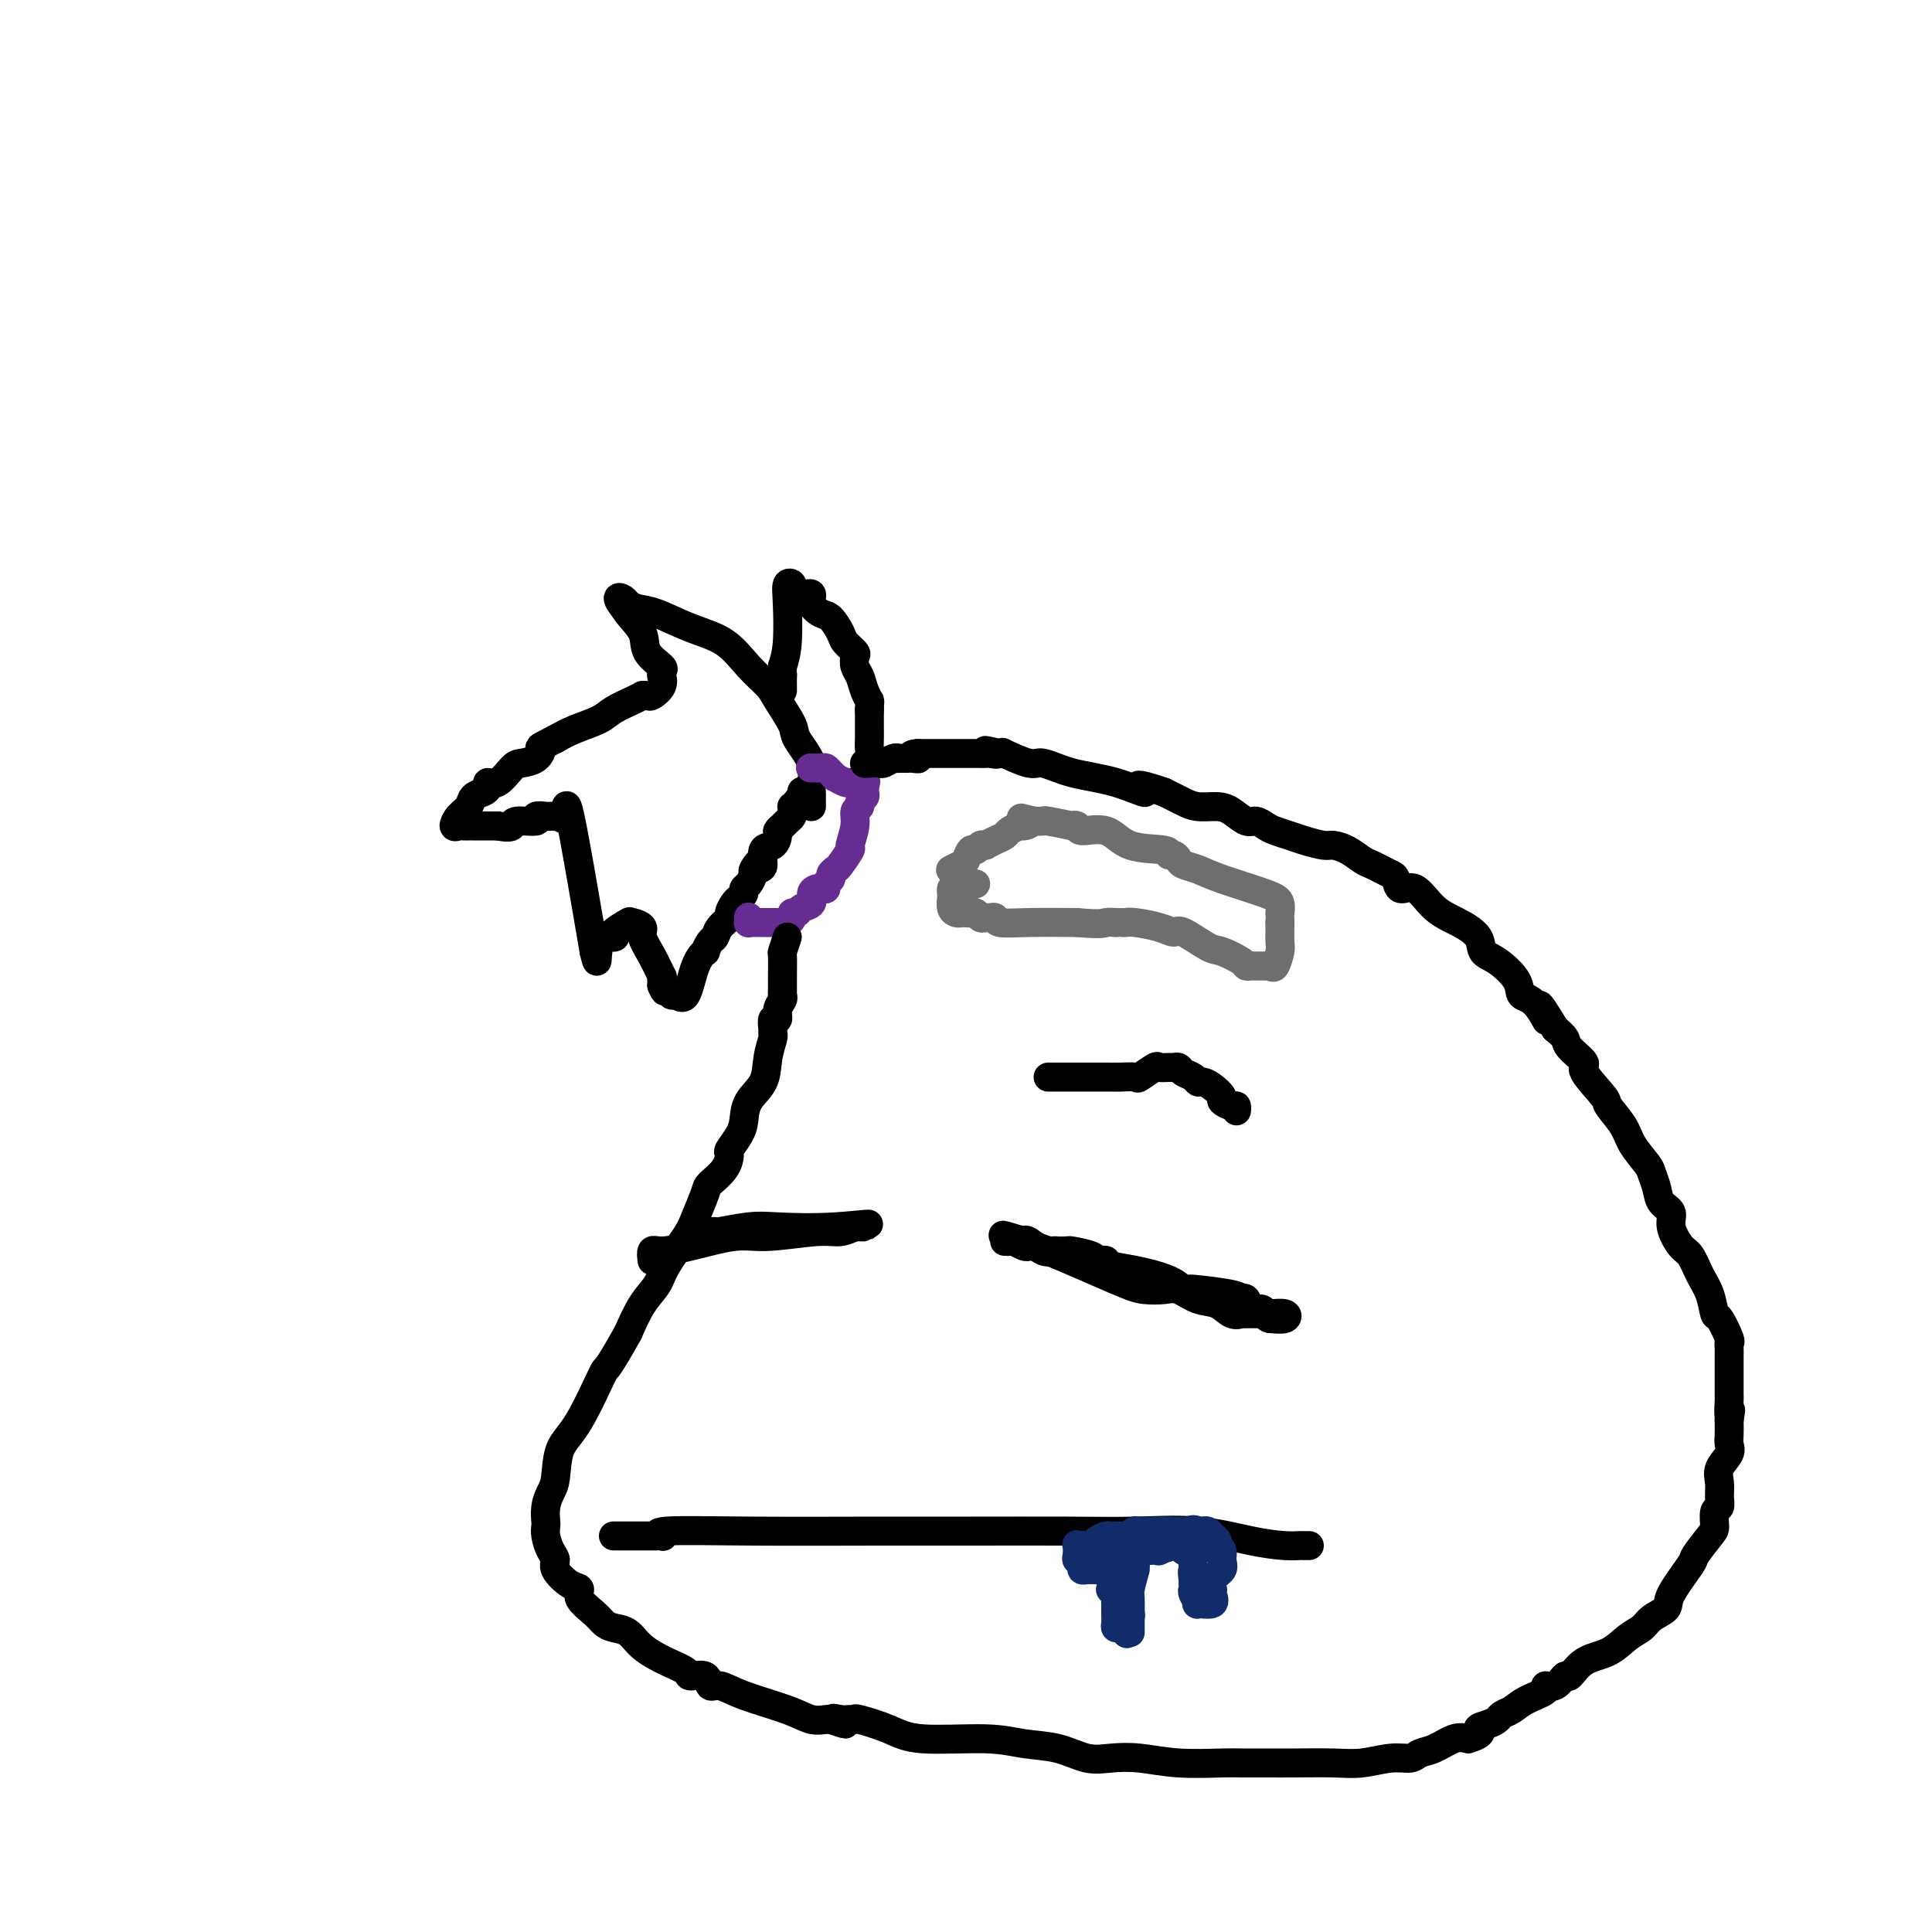 <svg viewBox='0 0 400 400' version='1.1' xmlns='http://www.w3.org/2000/svg' xmlns:xlink='http://www.w3.org/1999/xlink'><g fill='none' stroke='#000000' stroke-width='6' stroke-linecap='round' stroke-linejoin='round'><path d='M168,167c0.002,-0.330 0.003,-0.659 0,-1c-0.003,-0.341 -0.012,-0.693 0,-1c0.012,-0.307 0.044,-0.569 0,-1c-0.044,-0.431 -0.166,-1.032 0,-2c0.166,-0.968 0.618,-2.302 0,-4c-0.618,-1.698 -2.307,-3.758 -3,-5c-0.693,-1.242 -0.392,-1.666 -1,-3c-0.608,-1.334 -2.127,-3.578 -3,-5c-0.873,-1.422 -1.100,-2.024 -2,-3c-0.900,-0.976 -2.471,-2.327 -4,-4c-1.529,-1.673 -3.015,-3.666 -5,-5c-1.985,-1.334 -4.468,-2.007 -7,-3c-2.532,-0.993 -5.115,-2.307 -7,-3c-1.885,-0.693 -3.074,-0.766 -4,-1c-0.926,-0.234 -1.588,-0.630 -2,-1c-0.412,-0.370 -0.572,-0.715 -1,-1c-0.428,-0.285 -1.122,-0.510 -1,0c0.122,0.510 1.061,1.755 2,3'/><path d='M130,127c0.822,1.173 2.378,2.606 3,4c0.622,1.394 0.310,2.750 1,4c0.690,1.250 2.383,2.393 3,3c0.617,0.607 0.159,0.678 0,1c-0.159,0.322 -0.017,0.895 0,1c0.017,0.105 -0.091,-0.259 0,0c0.091,0.259 0.379,1.141 0,2c-0.379,0.859 -1.426,1.697 -2,2c-0.574,0.303 -0.675,0.073 -1,0c-0.325,-0.073 -0.875,0.011 -1,0c-0.125,-0.011 0.175,-0.116 0,0c-0.175,0.116 -0.826,0.454 -2,1c-1.174,0.546 -2.871,1.301 -4,2c-1.129,0.699 -1.688,1.342 -3,2c-1.312,0.658 -3.375,1.331 -5,2c-1.625,0.669 -2.813,1.335 -4,2'/><path d='M115,153c-4.065,2.049 -3.228,1.671 -3,2c0.228,0.329 -0.153,1.366 -1,2c-0.847,0.634 -2.160,0.866 -3,1c-0.840,0.134 -1.208,0.168 -2,1c-0.792,0.832 -2.009,2.460 -3,3c-0.991,0.540 -1.756,-0.007 -2,0c-0.244,0.007 0.033,0.568 0,1c-0.033,0.432 -0.378,0.736 -1,1c-0.622,0.264 -1.523,0.487 -2,1c-0.477,0.513 -0.531,1.314 -1,2c-0.469,0.686 -1.352,1.256 -2,2c-0.648,0.744 -1.060,1.664 -1,2c0.060,0.336 0.593,0.090 1,0c0.407,-0.090 0.686,-0.024 1,0c0.314,0.024 0.661,0.006 1,0c0.339,-0.006 0.671,-0.002 1,0c0.329,0.002 0.655,0.000 1,0c0.345,-0.000 0.708,-0.000 1,0c0.292,0.000 0.512,0.000 1,0c0.488,-0.000 1.244,-0.000 2,0'/><path d='M103,171c1.924,0.374 2.732,0.311 3,0c0.268,-0.311 -0.006,-0.868 1,-1c1.006,-0.132 3.293,0.161 4,0c0.707,-0.161 -0.165,-0.775 0,-1c0.165,-0.225 1.368,-0.062 2,0c0.632,0.062 0.695,0.022 1,0c0.305,-0.022 0.852,-0.027 1,0c0.148,0.027 -0.104,0.084 0,0c0.104,-0.084 0.564,-0.311 1,0c0.436,0.311 0.848,1.161 1,0c0.152,-1.161 0.043,-4.332 1,0c0.957,4.332 2.978,16.166 5,28'/><path d='M123,197c0.973,4.226 0.404,0.793 1,-1c0.596,-1.793 2.356,-1.944 3,-2c0.644,-0.056 0.172,-0.015 0,0c-0.172,0.015 -0.045,0.004 0,0c0.045,-0.004 0.009,-0.003 0,0c-0.009,0.003 0.009,0.007 0,0c-0.009,-0.007 -0.045,-0.026 0,0c0.045,0.026 0.170,0.098 0,0c-0.170,-0.098 -0.634,-0.366 0,-1c0.634,-0.634 2.368,-1.635 3,-2c0.632,-0.365 0.163,-0.095 0,0c-0.163,0.095 -0.021,0.016 0,0c0.021,-0.016 -0.080,0.031 0,0c0.080,-0.031 0.341,-0.140 1,0c0.659,0.140 1.718,0.530 2,1c0.282,0.470 -0.212,1.018 0,2c0.212,0.982 1.129,2.396 2,4c0.871,1.604 1.698,3.399 2,4c0.302,0.601 0.081,0.008 0,0c-0.081,-0.008 -0.023,0.569 0,1c0.023,0.431 0.012,0.715 0,1'/><path d='M137,204c0.794,2.016 0.778,1.057 1,1c0.222,-0.057 0.680,0.790 1,1c0.320,0.210 0.502,-0.215 1,0c0.498,0.215 1.313,1.070 2,0c0.687,-1.070 1.245,-4.065 2,-6c0.755,-1.935 1.707,-2.811 2,-3c0.293,-0.189 -0.071,0.310 0,0c0.071,-0.310 0.579,-1.430 1,-2c0.421,-0.570 0.757,-0.590 1,-1c0.243,-0.410 0.393,-1.209 1,-2c0.607,-0.791 1.669,-1.574 2,-2c0.331,-0.426 -0.070,-0.496 0,-1c0.070,-0.504 0.610,-1.444 1,-2c0.390,-0.556 0.629,-0.729 1,-1c0.371,-0.271 0.873,-0.640 1,-1c0.127,-0.360 -0.120,-0.712 0,-1c0.120,-0.288 0.606,-0.511 1,-1c0.394,-0.489 0.697,-1.245 1,-2'/><path d='M156,181c2.123,-4.098 0.432,-1.842 0,-1c-0.432,0.842 0.396,0.272 1,0c0.604,-0.272 0.984,-0.244 1,-1c0.016,-0.756 -0.332,-2.297 0,-3c0.332,-0.703 1.346,-0.570 2,-1c0.654,-0.430 0.950,-1.425 1,-2c0.050,-0.575 -0.144,-0.731 0,-1c0.144,-0.269 0.627,-0.650 1,-1c0.373,-0.350 0.635,-0.667 1,-1c0.365,-0.333 0.833,-0.680 1,-1c0.167,-0.320 0.035,-0.611 0,-1c-0.035,-0.389 0.029,-0.874 0,-1c-0.029,-0.126 -0.151,0.107 0,0c0.151,-0.107 0.576,-0.553 1,-1'/><path d='M165,166c1.619,-2.488 1.167,-1.208 1,-1c-0.167,0.208 -0.048,-0.655 0,-1c0.048,-0.345 0.024,-0.173 0,0'/></g>
<g fill='none' stroke='#672C91' stroke-width='6' stroke-linecap='round' stroke-linejoin='round'><path d='M155,190c-0.006,-0.113 -0.012,-0.226 0,0c0.012,0.226 0.043,0.793 0,1c-0.043,0.207 -0.161,0.056 0,0c0.161,-0.056 0.602,-0.015 1,0c0.398,0.015 0.753,0.004 1,0c0.247,-0.004 0.386,-0.001 1,0c0.614,0.001 1.704,0.000 2,0c0.296,-0.000 -0.201,-0.000 0,0c0.201,0.000 1.101,0.000 2,0'/><path d='M162,191c1.550,-0.007 1.926,-0.526 2,-1c0.074,-0.474 -0.153,-0.904 0,-1c0.153,-0.096 0.685,0.142 1,0c0.315,-0.142 0.413,-0.665 1,-1c0.587,-0.335 1.664,-0.481 2,-1c0.336,-0.519 -0.069,-1.410 0,-2c0.069,-0.590 0.611,-0.879 1,-1c0.389,-0.121 0.625,-0.074 1,0c0.375,0.074 0.888,0.174 1,0c0.112,-0.174 -0.179,-0.622 0,-1c0.179,-0.378 0.826,-0.687 1,-1c0.174,-0.313 -0.126,-0.631 0,-1c0.126,-0.369 0.679,-0.791 1,-1c0.321,-0.209 0.411,-0.206 1,-1c0.589,-0.794 1.679,-2.384 2,-3c0.321,-0.616 -0.125,-0.259 0,-1c0.125,-0.741 0.822,-2.580 1,-4c0.178,-1.420 -0.162,-2.422 0,-3c0.162,-0.578 0.828,-0.732 1,-1c0.172,-0.268 -0.150,-0.649 0,-1c0.150,-0.351 0.771,-0.671 1,-1c0.229,-0.329 0.065,-0.665 0,-1c-0.065,-0.335 -0.033,-0.667 0,-1'/><path d='M179,163c0.512,-2.237 0.293,-1.330 0,-1c-0.293,0.330 -0.661,0.085 -1,0c-0.339,-0.085 -0.650,-0.008 -1,0c-0.350,0.008 -0.738,-0.053 -1,0c-0.262,0.053 -0.399,0.221 -1,0c-0.601,-0.221 -1.665,-0.830 -2,-1c-0.335,-0.170 0.061,0.098 0,0c-0.061,-0.098 -0.577,-0.562 -1,-1c-0.423,-0.438 -0.753,-0.849 -1,-1c-0.247,-0.151 -0.413,-0.041 -1,0c-0.587,0.041 -1.596,0.012 -2,0c-0.404,-0.012 -0.202,-0.006 0,0'/></g>
<g fill='none' stroke='#000000' stroke-width='6' stroke-linecap='round' stroke-linejoin='round'><path d='M163,194c-0.423,1.254 -0.846,2.507 -1,3c-0.154,0.493 -0.040,0.225 0,1c0.040,0.775 0.007,2.591 0,4c-0.007,1.409 0.013,2.410 0,3c-0.013,0.590 -0.060,0.769 0,1c0.060,0.231 0.226,0.513 0,1c-0.226,0.487 -0.846,1.178 -1,2c-0.154,0.822 0.156,1.776 0,2c-0.156,0.224 -0.777,-0.283 -1,0c-0.223,0.283 -0.047,1.356 0,2c0.047,0.644 -0.036,0.860 0,1c0.036,0.140 0.192,0.204 0,1c-0.192,0.796 -0.733,2.323 -1,4c-0.267,1.677 -0.261,3.504 -1,5c-0.739,1.496 -2.222,2.661 -3,4c-0.778,1.339 -0.850,2.851 -1,4c-0.150,1.149 -0.377,1.936 -1,3c-0.623,1.064 -1.643,2.404 -2,3c-0.357,0.596 -0.049,0.449 0,1c0.049,0.551 -0.159,1.800 -1,3c-0.841,1.200 -2.316,2.351 -3,3c-0.684,0.649 -0.577,0.795 -1,2c-0.423,1.205 -1.376,3.468 -2,5c-0.624,1.532 -0.919,2.333 -2,4c-1.081,1.667 -2.950,4.199 -4,6c-1.050,1.801 -1.283,2.869 -2,4c-0.717,1.131 -1.919,2.323 -3,4c-1.081,1.677 -2.040,3.838 -3,6'/><path d='M130,276c-5.222,9.324 -4.278,6.633 -5,8c-0.722,1.367 -3.111,6.791 -5,10c-1.889,3.209 -3.277,4.201 -4,6c-0.723,1.799 -0.782,4.404 -1,6c-0.218,1.596 -0.595,2.184 -1,3c-0.405,0.816 -0.838,1.860 -1,3c-0.162,1.140 -0.053,2.375 0,3c0.053,0.625 0.050,0.642 0,1c-0.050,0.358 -0.148,1.059 0,2c0.148,0.941 0.542,2.121 1,3c0.458,0.879 0.982,1.456 1,2c0.018,0.544 -0.469,1.055 0,2c0.469,0.945 1.893,2.323 3,3c1.107,0.677 1.895,0.654 2,1c0.105,0.346 -0.474,1.061 0,2c0.474,0.939 2.001,2.103 3,3c0.999,0.897 1.470,1.528 2,2c0.530,0.472 1.120,0.784 2,1c0.880,0.216 2.051,0.335 3,1c0.949,0.665 1.676,1.875 3,3c1.324,1.125 3.243,2.166 5,3c1.757,0.834 3.351,1.462 4,2c0.649,0.538 0.353,0.986 1,1c0.647,0.014 2.238,-0.408 3,0c0.762,0.408 0.696,1.644 1,2c0.304,0.356 0.978,-0.167 2,0c1.022,0.167 2.393,1.025 5,2c2.607,0.975 6.451,2.065 9,3c2.549,0.935 3.802,1.713 5,2c1.198,0.287 2.342,0.082 3,0c0.658,-0.082 0.829,-0.041 1,0'/><path d='M172,356c5.453,1.856 2.087,0.496 1,0c-1.087,-0.496 0.106,-0.127 1,0c0.894,0.127 1.491,0.014 2,0c0.509,-0.014 0.932,0.072 1,0c0.068,-0.072 -0.217,-0.303 1,0c1.217,0.303 3.937,1.141 6,2c2.063,0.859 3.468,1.740 7,2c3.532,0.260 9.192,-0.102 13,0c3.808,0.102 5.765,0.667 8,1c2.235,0.333 4.746,0.433 7,1c2.254,0.567 4.249,1.602 6,2c1.751,0.398 3.258,0.159 5,0c1.742,-0.159 3.721,-0.239 6,0c2.279,0.239 4.860,0.796 8,1c3.140,0.204 6.839,0.055 9,0c2.161,-0.055 2.783,-0.015 4,0c1.217,0.015 3.030,0.005 4,0c0.970,-0.005 1.098,-0.005 2,0c0.902,0.005 2.577,0.016 5,0c2.423,-0.016 5.593,-0.060 8,0c2.407,0.060 4.050,0.225 6,0c1.950,-0.225 4.206,-0.838 6,-1c1.794,-0.162 3.127,0.128 4,0c0.873,-0.128 1.285,-0.673 2,-1c0.715,-0.327 1.731,-0.434 3,-1c1.269,-0.566 2.791,-1.590 4,-2c1.209,-0.410 2.104,-0.205 3,0'/><path d='M304,360c3.765,-1.178 2.177,-1.624 2,-2c-0.177,-0.376 1.056,-0.681 2,-1c0.944,-0.319 1.599,-0.652 2,-1c0.401,-0.348 0.547,-0.710 1,-1c0.453,-0.290 1.213,-0.506 2,-1c0.787,-0.494 1.601,-1.265 3,-2c1.399,-0.735 3.382,-1.434 4,-2c0.618,-0.566 -0.128,-0.999 0,-1c0.128,-0.001 1.132,0.429 2,0c0.868,-0.429 1.600,-1.718 2,-2c0.400,-0.282 0.467,0.444 1,0c0.533,-0.444 1.531,-2.058 3,-3c1.469,-0.942 3.410,-1.211 5,-2c1.590,-0.789 2.828,-2.098 4,-3c1.172,-0.902 2.276,-1.398 3,-2c0.724,-0.602 1.067,-1.310 2,-2c0.933,-0.690 2.456,-1.362 3,-2c0.544,-0.638 0.107,-1.244 1,-3c0.893,-1.756 3.114,-4.663 4,-6c0.886,-1.337 0.437,-1.103 1,-2c0.563,-0.897 2.137,-2.925 3,-4c0.863,-1.075 1.017,-1.197 1,-2c-0.017,-0.803 -0.203,-2.287 0,-3c0.203,-0.713 0.794,-0.656 1,-1c0.206,-0.344 0.027,-1.089 0,-2c-0.027,-0.911 0.098,-1.986 0,-3c-0.098,-1.014 -0.418,-1.965 0,-3c0.418,-1.035 1.576,-2.154 2,-3c0.424,-0.846 0.114,-1.420 0,-2c-0.114,-0.580 -0.033,-1.166 0,-2c0.033,-0.834 0.016,-1.917 0,-3'/><path d='M358,294c0.619,-3.767 0.166,-1.183 0,-1c-0.166,0.183 -0.044,-2.034 0,-3c0.044,-0.966 0.012,-0.681 0,-1c-0.012,-0.319 -0.003,-1.241 0,-2c0.003,-0.759 0.000,-1.356 0,-2c-0.000,-0.644 0.002,-1.335 0,-2c-0.002,-0.665 -0.007,-1.303 0,-2c0.007,-0.697 0.027,-1.451 0,-2c-0.027,-0.549 -0.100,-0.891 0,-1c0.100,-0.109 0.375,0.016 0,-1c-0.375,-1.016 -1.399,-3.172 -2,-4c-0.601,-0.828 -0.779,-0.327 -1,-1c-0.221,-0.673 -0.484,-2.518 -1,-4c-0.516,-1.482 -1.285,-2.599 -2,-4c-0.715,-1.401 -1.375,-3.084 -2,-4c-0.625,-0.916 -1.214,-1.063 -2,-2c-0.786,-0.937 -1.769,-2.664 -2,-4c-0.231,-1.336 0.291,-2.282 0,-3c-0.291,-0.718 -1.395,-1.210 -2,-2c-0.605,-0.790 -0.713,-1.879 -1,-3c-0.287,-1.121 -0.754,-2.272 -1,-3c-0.246,-0.728 -0.272,-1.031 -1,-2c-0.728,-0.969 -2.158,-2.603 -3,-4c-0.842,-1.397 -1.095,-2.558 -2,-4c-0.905,-1.442 -2.464,-3.167 -3,-4c-0.536,-0.833 -0.051,-0.775 -1,-2c-0.949,-1.225 -3.332,-3.731 -4,-5c-0.668,-1.269 0.378,-1.299 0,-2c-0.378,-0.701 -2.179,-2.073 -3,-3c-0.821,-0.927 -0.663,-1.408 -1,-2c-0.337,-0.592 -1.168,-1.296 -2,-2'/><path d='M322,213c-5.330,-8.803 -2.656,-3.311 -2,-2c0.656,1.311 -0.707,-1.559 -2,-3c-1.293,-1.441 -2.515,-1.453 -3,-2c-0.485,-0.547 -0.232,-1.630 -1,-3c-0.768,-1.370 -2.557,-3.025 -4,-4c-1.443,-0.975 -2.539,-1.268 -3,-2c-0.461,-0.732 -0.288,-1.903 -1,-3c-0.712,-1.097 -2.309,-2.119 -4,-3c-1.691,-0.881 -3.474,-1.623 -5,-3c-1.526,-1.377 -2.793,-3.391 -4,-4c-1.207,-0.609 -2.354,0.187 -3,0c-0.646,-0.187 -0.791,-1.359 -1,-2c-0.209,-0.641 -0.481,-0.753 -1,-1c-0.519,-0.247 -1.284,-0.631 -2,-1c-0.716,-0.369 -1.383,-0.725 -2,-1c-0.617,-0.275 -1.183,-0.469 -2,-1c-0.817,-0.531 -1.884,-1.399 -3,-2c-1.116,-0.601 -2.281,-0.935 -3,-1c-0.719,-0.065 -0.994,0.138 -2,0c-1.006,-0.138 -2.745,-0.615 -4,-1c-1.255,-0.385 -2.026,-0.676 -3,-1c-0.974,-0.324 -2.151,-0.682 -3,-1c-0.849,-0.318 -1.370,-0.597 -2,-1c-0.630,-0.403 -1.368,-0.930 -2,-1c-0.632,-0.070 -1.156,0.318 -2,0c-0.844,-0.318 -2.008,-1.342 -3,-2c-0.992,-0.658 -1.813,-0.950 -3,-1c-1.187,-0.050 -2.741,0.141 -4,0c-1.259,-0.141 -2.224,-0.615 -3,-1c-0.776,-0.385 -1.365,-0.681 -2,-1c-0.635,-0.319 -1.318,-0.659 -2,-1'/><path d='M241,164c-8.708,-2.996 -4.479,-0.485 -4,0c0.479,0.485 -2.791,-1.054 -6,-2c-3.209,-0.946 -6.358,-1.297 -9,-2c-2.642,-0.703 -4.777,-1.757 -6,-2c-1.223,-0.243 -1.534,0.327 -3,0c-1.466,-0.327 -4.087,-1.550 -5,-2c-0.913,-0.450 -0.118,-0.129 0,0c0.118,0.129 -0.441,0.064 -1,0'/><path d='M207,156c-5.438,-1.238 -2.033,-0.332 -1,0c1.033,0.332 -0.305,0.089 -1,0c-0.695,-0.089 -0.746,-0.024 -1,0c-0.254,0.024 -0.712,0.006 -1,0c-0.288,-0.006 -0.406,-0.002 -1,0c-0.594,0.002 -1.663,0.000 -2,0c-0.337,-0.000 0.059,-0.000 0,0c-0.059,0.000 -0.574,0.000 -1,0c-0.426,-0.000 -0.762,-0.000 -1,0c-0.238,0.000 -0.378,0.000 -1,0c-0.622,-0.000 -1.726,-0.000 -2,0c-0.274,0.000 0.281,0.000 0,0c-0.281,-0.000 -1.399,-0.000 -2,0c-0.601,0.000 -0.687,0.000 -1,0c-0.313,-0.000 -0.854,-0.000 -1,0c-0.146,0.000 0.101,0.000 0,0c-0.101,-0.000 -0.551,-0.000 -1,0'/><path d='M190,156c-2.582,0.226 -0.538,0.793 0,1c0.538,0.207 -0.430,0.056 -1,0c-0.570,-0.056 -0.743,-0.016 -1,0c-0.257,0.016 -0.598,0.008 -1,0c-0.402,-0.008 -0.866,-0.016 -1,0c-0.134,0.016 0.063,0.057 0,0c-0.063,-0.057 -0.386,-0.211 -1,0c-0.614,0.211 -1.520,0.786 -2,1c-0.480,0.214 -0.535,0.065 -1,0c-0.465,-0.065 -1.340,-0.048 -2,0c-0.660,0.048 -1.105,0.126 -1,0c0.105,-0.126 0.760,-0.456 1,-1c0.240,-0.544 0.064,-1.300 0,-2c-0.064,-0.700 -0.017,-1.342 0,-2c0.017,-0.658 0.005,-1.331 0,-2c-0.005,-0.669 -0.001,-1.334 0,-2c0.001,-0.666 0.001,-1.333 0,-2'/><path d='M180,147c0.049,-2.076 0.170,-1.764 0,-2c-0.170,-0.236 -0.632,-1.018 -1,-2c-0.368,-0.982 -0.641,-2.164 -1,-3c-0.359,-0.836 -0.802,-1.325 -1,-2c-0.198,-0.675 -0.150,-1.537 0,-2c0.150,-0.463 0.403,-0.529 0,-1c-0.403,-0.471 -1.461,-1.347 -2,-2c-0.539,-0.653 -0.560,-1.083 -1,-2c-0.440,-0.917 -1.300,-2.322 -2,-3c-0.700,-0.678 -1.239,-0.629 -2,-1c-0.761,-0.371 -1.744,-1.160 -2,-2c-0.256,-0.840 0.215,-1.730 0,-2c-0.215,-0.270 -1.115,0.079 -2,0c-0.885,-0.079 -1.753,-0.588 -2,-1c-0.247,-0.412 0.127,-0.729 0,-1c-0.127,-0.271 -0.756,-0.495 -1,0c-0.244,0.495 -0.104,1.710 0,4c0.104,2.290 0.173,5.654 0,8c-0.173,2.346 -0.586,3.673 -1,5'/><path d='M162,138c-0.309,3.111 -0.083,2.389 0,2c0.083,-0.389 0.022,-0.444 0,0c-0.022,0.444 -0.006,1.389 0,2c0.006,0.611 0.002,0.889 0,1c-0.002,0.111 -0.001,0.056 0,0'/></g>
<g fill='none' stroke='#6D6E70' stroke-width='6' stroke-linecap='round' stroke-linejoin='round'><path d='M202,183c-0.295,-0.009 -0.591,-0.017 -1,0c-0.409,0.017 -0.933,0.060 -1,0c-0.067,-0.060 0.322,-0.224 0,0c-0.322,0.224 -1.355,0.837 -2,1c-0.645,0.163 -0.902,-0.124 -1,0c-0.098,0.124 -0.037,0.660 0,1c0.037,0.340 0.051,0.483 0,1c-0.051,0.517 -0.168,1.407 0,2c0.168,0.593 0.623,0.890 1,1c0.377,0.110 0.678,0.033 1,0c0.322,-0.033 0.664,-0.023 1,0c0.336,0.023 0.667,0.059 1,0c0.333,-0.059 0.667,-0.213 1,0c0.333,0.213 0.663,0.793 1,1c0.337,0.207 0.679,0.041 1,0c0.321,-0.041 0.619,0.041 1,0c0.381,-0.041 0.844,-0.207 1,0c0.156,0.207 0.003,0.786 1,1c0.997,0.214 3.142,0.061 6,0c2.858,-0.061 6.429,-0.031 10,0'/><path d='M223,191c5.256,0.464 5.397,0.125 6,0c0.603,-0.125 1.667,-0.034 2,0c0.333,0.034 -0.067,0.012 0,0c0.067,-0.012 0.599,-0.013 1,0c0.401,0.013 0.671,0.039 1,0c0.329,-0.039 0.718,-0.143 2,0c1.282,0.143 3.458,0.534 5,1c1.542,0.466 2.452,1.007 3,1c0.548,-0.007 0.735,-0.562 2,0c1.265,0.562 3.610,2.242 5,3c1.390,0.758 1.826,0.595 3,1c1.174,0.405 3.088,1.376 4,2c0.912,0.624 0.823,0.899 1,1c0.177,0.101 0.621,0.027 1,0c0.379,-0.027 0.693,-0.008 1,0c0.307,0.008 0.607,0.005 1,0c0.393,-0.005 0.880,-0.011 1,0c0.120,0.011 -0.125,0.041 0,0c0.125,-0.041 0.622,-0.151 1,0c0.378,0.151 0.637,0.562 1,0c0.363,-0.562 0.829,-2.099 1,-3c0.171,-0.901 0.046,-1.166 0,-2c-0.046,-0.834 -0.013,-2.238 0,-3c0.013,-0.762 0.007,-0.881 0,-1'/><path d='M265,191c0.004,-1.408 0.014,-1.928 0,-2c-0.014,-0.072 -0.051,0.303 0,0c0.051,-0.303 0.189,-1.286 0,-2c-0.189,-0.714 -0.705,-1.161 -3,-2c-2.295,-0.839 -6.369,-2.071 -9,-3c-2.631,-0.929 -3.820,-1.554 -5,-2c-1.180,-0.446 -2.352,-0.711 -3,-1c-0.648,-0.289 -0.771,-0.600 -1,-1c-0.229,-0.400 -0.565,-0.889 -1,-1c-0.435,-0.111 -0.968,0.157 -1,0c-0.032,-0.157 0.438,-0.739 -1,-1c-1.438,-0.261 -4.783,-0.200 -7,-1c-2.217,-0.800 -3.307,-2.462 -5,-3c-1.693,-0.538 -3.988,0.048 -5,0c-1.012,-0.048 -0.739,-0.731 -1,-1c-0.261,-0.269 -1.056,-0.125 -1,0c0.056,0.125 0.964,0.229 0,0c-0.964,-0.229 -3.798,-0.792 -5,-1c-1.202,-0.208 -0.772,-0.059 -1,0c-0.228,0.059 -1.114,0.030 -2,0'/><path d='M214,170c-4.660,-1.147 -1.811,-0.515 -1,0c0.811,0.515 -0.415,0.911 -1,1c-0.585,0.089 -0.528,-0.130 -1,0c-0.472,0.130 -1.471,0.609 -2,1c-0.529,0.391 -0.586,0.693 -1,1c-0.414,0.307 -1.186,0.617 -2,1c-0.814,0.383 -1.671,0.839 -2,1c-0.329,0.161 -0.129,0.027 0,0c0.129,-0.027 0.189,0.052 0,0c-0.189,-0.052 -0.627,-0.235 -1,0c-0.373,0.235 -0.682,0.890 -1,1c-0.318,0.110 -0.646,-0.324 -1,0c-0.354,0.324 -0.734,1.406 -1,2c-0.266,0.594 -0.418,0.698 -1,1c-0.582,0.302 -1.595,0.800 -2,1c-0.405,0.200 -0.203,0.100 0,0'/></g>
<g fill='none' stroke='#000000' stroke-width='6' stroke-linecap='round' stroke-linejoin='round'><path d='M135,261c-0.108,-0.859 -0.215,-1.718 0,-2c0.215,-0.282 0.753,0.011 2,0c1.247,-0.011 3.204,-0.328 6,-1c2.796,-0.672 6.430,-1.701 9,-2c2.570,-0.299 4.074,0.130 7,0c2.926,-0.130 7.272,-0.819 10,-1c2.728,-0.181 3.838,0.148 5,0c1.162,-0.148 2.375,-0.772 3,-1c0.625,-0.228 0.662,-0.061 1,0c0.338,0.061 0.976,0.016 1,0c0.024,-0.016 -0.564,-0.005 -1,0c-0.436,0.005 -0.718,0.002 -1,0'/><path d='M177,254c6.247,-1.087 0.865,-0.305 -4,0c-4.865,0.305 -9.215,0.134 -12,0c-2.785,-0.134 -4.007,-0.232 -6,0c-1.993,0.232 -4.757,0.793 -6,1c-1.243,0.207 -0.964,0.059 -1,0c-0.036,-0.059 -0.388,-0.030 -1,0c-0.612,0.030 -1.484,0.059 -2,0c-0.516,-0.059 -0.677,-0.208 -1,0c-0.323,0.208 -0.806,0.774 -1,1c-0.194,0.226 -0.097,0.113 0,0'/><path d='M210,257c0.751,0.408 1.501,0.817 2,1c0.499,0.183 0.745,0.141 1,0c0.255,-0.141 0.518,-0.379 4,1c3.482,1.379 10.185,4.377 14,6c3.815,1.623 4.744,1.873 6,2c1.256,0.127 2.839,0.133 4,0c1.161,-0.133 1.898,-0.403 3,0c1.102,0.403 2.568,1.481 4,2c1.432,0.519 2.832,0.479 4,1c1.168,0.521 2.106,1.604 3,2c0.894,0.396 1.745,0.106 2,0c0.255,-0.106 -0.087,-0.029 0,0c0.087,0.029 0.602,0.008 1,0c0.398,-0.008 0.678,-0.003 1,0c0.322,0.003 0.687,0.005 1,0c0.313,-0.005 0.573,-0.015 1,0c0.427,0.015 1.022,0.056 2,0c0.978,-0.056 2.340,-0.207 3,0c0.660,0.207 0.617,0.774 0,1c-0.617,0.226 -1.809,0.113 -3,0'/><path d='M263,273c-0.659,-0.002 -0.807,-0.509 -1,-1c-0.193,-0.491 -0.430,-0.968 -1,-1c-0.570,-0.032 -1.474,0.381 -2,0c-0.526,-0.381 -0.673,-1.556 -1,-2c-0.327,-0.444 -0.833,-0.158 -1,0c-0.167,0.158 0.006,0.187 0,0c-0.006,-0.187 -0.189,-0.592 -2,-1c-1.811,-0.408 -5.249,-0.820 -7,-1c-1.751,-0.180 -1.814,-0.128 -2,0c-0.186,0.128 -0.494,0.332 -1,0c-0.506,-0.332 -1.210,-1.199 -3,-2c-1.790,-0.801 -4.665,-1.534 -7,-2c-2.335,-0.466 -4.128,-0.663 -5,-1c-0.872,-0.337 -0.822,-0.812 -1,-1c-0.178,-0.188 -0.583,-0.089 -1,0c-0.417,0.089 -0.847,0.167 -1,0c-0.153,-0.167 -0.030,-0.581 -1,-1c-0.970,-0.419 -3.033,-0.845 -4,-1c-0.967,-0.155 -0.838,-0.040 -1,0c-0.162,0.040 -0.614,0.003 -1,0c-0.386,-0.003 -0.706,0.027 -1,0c-0.294,-0.027 -0.563,-0.110 -1,0c-0.437,0.110 -1.041,0.414 -2,0c-0.959,-0.414 -2.274,-1.547 -3,-2c-0.726,-0.453 -0.863,-0.227 -1,0'/><path d='M212,257c-8.068,-2.475 -2.736,-0.663 -1,0c1.736,0.663 -0.122,0.178 -1,0c-0.878,-0.178 -0.775,-0.048 -1,0c-0.225,0.048 -0.779,0.014 -1,0c-0.221,-0.014 -0.111,-0.007 0,0'/><path d='M217,223c0.741,0.000 1.481,0.000 2,0c0.519,-0.000 0.815,-0.001 1,0c0.185,0.001 0.257,0.002 2,0c1.743,-0.002 5.157,-0.008 7,0c1.843,0.008 2.114,0.030 3,0c0.886,-0.030 2.388,-0.113 3,0c0.612,0.113 0.335,0.423 1,0c0.665,-0.423 2.272,-1.578 3,-2c0.728,-0.422 0.575,-0.110 1,0c0.425,0.110 1.427,0.018 2,0c0.573,-0.018 0.717,0.038 1,0c0.283,-0.038 0.705,-0.168 1,0c0.295,0.168 0.463,0.635 1,1c0.537,0.365 1.444,0.626 2,1c0.556,0.374 0.760,0.859 1,1c0.240,0.141 0.516,-0.063 1,0c0.484,0.063 1.177,0.394 2,1c0.823,0.606 1.776,1.487 2,2c0.224,0.513 -0.280,0.660 0,1c0.280,0.340 1.343,0.875 2,1c0.657,0.125 0.908,-0.159 1,0c0.092,0.159 0.026,0.760 0,1c-0.026,0.240 -0.013,0.120 0,0'/><path d='M127,318c0.447,0.000 0.893,0.000 1,0c0.107,-0.000 -0.126,-0.000 0,0c0.126,0.000 0.611,0.000 1,0c0.389,-0.000 0.680,-0.000 1,0c0.320,0.000 0.667,0.000 1,0c0.333,-0.000 0.653,-0.000 1,0c0.347,0.000 0.722,0.001 1,0c0.278,-0.001 0.458,-0.004 1,0c0.542,0.004 1.445,0.015 2,0c0.555,-0.015 0.763,-0.057 1,0c0.237,0.057 0.502,0.211 0,0c-0.502,-0.211 -1.770,-0.789 1,-1c2.770,-0.211 9.578,-0.056 18,0c8.422,0.056 18.457,0.013 26,0c7.543,-0.013 12.595,0.003 19,0c6.405,-0.003 14.163,-0.025 20,0c5.837,0.025 9.753,0.098 14,0c4.247,-0.098 8.825,-0.366 13,0c4.175,0.366 7.945,1.366 11,2c3.055,0.634 5.393,0.902 7,1c1.607,0.098 2.483,0.026 3,0c0.517,-0.026 0.675,-0.007 1,0c0.325,0.007 0.818,0.002 1,0c0.182,-0.002 0.052,-0.001 0,0c-0.052,0.001 -0.026,0.000 0,0'/></g>
<g fill='none' stroke='#122B6A' stroke-width='6' stroke-linecap='round' stroke-linejoin='round'><path d='M224,320c-0.420,0.054 -0.841,0.108 -1,0c-0.159,-0.108 -0.058,-0.379 0,0c0.058,0.379 0.071,1.408 0,2c-0.071,0.592 -0.226,0.747 0,1c0.226,0.253 0.833,0.603 1,1c0.167,0.397 -0.107,0.839 0,1c0.107,0.161 0.597,0.040 1,0c0.403,-0.040 0.721,0.000 1,0c0.279,-0.000 0.518,-0.041 1,0c0.482,0.041 1.207,0.165 2,0c0.793,-0.165 1.655,-0.619 2,-1c0.345,-0.381 0.172,-0.691 0,-1'/><path d='M231,323c1.027,-0.548 0.595,-0.917 0,-1c-0.595,-0.083 -1.351,0.121 -2,0c-0.649,-0.121 -1.190,-0.568 -2,-1c-0.810,-0.432 -1.888,-0.848 -2,-1c-0.112,-0.152 0.744,-0.041 1,0c0.256,0.041 -0.086,0.011 0,0c0.086,-0.011 0.601,-0.003 1,0c0.399,0.003 0.681,0.001 1,0c0.319,-0.001 0.673,-0.000 1,0c0.327,0.000 0.626,0.000 1,0c0.374,-0.000 0.821,-0.000 1,0c0.179,0.000 0.089,0.000 0,0'/><path d='M231,320c0.862,0.396 1.015,1.885 1,3c-0.015,1.115 -0.200,1.857 0,2c0.200,0.143 0.786,-0.314 1,0c0.214,0.314 0.058,1.397 0,2c-0.058,0.603 -0.016,0.725 0,1c0.016,0.275 0.008,0.704 0,1c-0.008,0.296 -0.016,0.461 0,1c0.016,0.539 0.057,1.454 0,2c-0.057,0.546 -0.211,0.723 0,1c0.211,0.277 0.789,0.653 1,1c0.211,0.347 0.057,0.665 0,1c-0.057,0.335 -0.015,0.689 0,1c0.015,0.311 0.004,0.581 0,1c-0.004,0.419 -0.002,0.987 0,1c0.002,0.013 0.003,-0.530 0,-1c-0.003,-0.470 -0.011,-0.868 0,-2c0.011,-1.132 0.041,-2.997 0,-4c-0.041,-1.003 -0.155,-1.144 0,-2c0.155,-0.856 0.577,-2.428 1,-4'/><path d='M235,325c0.151,-1.859 0.030,-1.006 0,-1c-0.030,0.006 0.032,-0.836 0,-1c-0.032,-0.164 -0.158,0.348 0,0c0.158,-0.348 0.600,-1.556 1,-2c0.400,-0.444 0.759,-0.123 1,0c0.241,0.123 0.366,0.047 1,0c0.634,-0.047 1.778,-0.065 2,0c0.222,0.065 -0.476,0.214 0,0c0.476,-0.214 2.128,-0.789 3,-1c0.872,-0.211 0.966,-0.057 1,0c0.034,0.057 0.010,0.016 0,0c-0.010,-0.016 -0.005,-0.008 0,0'/><path d='M244,320c0.897,-0.321 -0.862,-0.622 -2,-1c-1.138,-0.378 -1.655,-0.833 -2,-1c-0.345,-0.167 -0.516,-0.045 -1,0c-0.484,0.045 -1.279,0.012 -1,0c0.279,-0.012 1.634,-0.003 2,0c0.366,0.003 -0.257,-0.000 0,0c0.257,0.000 1.393,0.003 2,0c0.607,-0.003 0.685,-0.012 1,0c0.315,0.012 0.867,0.045 1,0c0.133,-0.045 -0.153,-0.167 0,0c0.153,0.167 0.745,0.622 1,1c0.255,0.378 0.173,0.679 0,1c-0.173,0.321 -0.439,0.663 0,1c0.439,0.337 1.582,0.668 2,1c0.418,0.332 0.113,0.666 0,1c-0.113,0.334 -0.032,0.667 0,1c0.032,0.333 0.016,0.667 0,1'/><path d='M247,325c1.083,0.974 0.289,-0.091 0,0c-0.289,0.091 -0.073,1.339 0,2c0.073,0.661 0.002,0.737 0,1c-0.002,0.263 0.063,0.713 0,1c-0.063,0.287 -0.255,0.410 0,1c0.255,0.590 0.958,1.646 1,2c0.042,0.354 -0.577,0.005 0,0c0.577,-0.005 2.349,0.332 3,0c0.651,-0.332 0.182,-1.335 0,-2c-0.182,-0.665 -0.077,-0.993 0,-1c0.077,-0.007 0.127,0.307 0,0c-0.127,-0.307 -0.430,-1.234 0,-2c0.430,-0.766 1.594,-1.371 2,-2c0.406,-0.629 0.053,-1.282 0,-2c-0.053,-0.718 0.193,-1.503 0,-2c-0.193,-0.497 -0.825,-0.708 -1,-1c-0.175,-0.292 0.107,-0.667 0,-1c-0.107,-0.333 -0.603,-0.625 -1,-1c-0.397,-0.375 -0.694,-0.832 -1,-1c-0.306,-0.168 -0.621,-0.045 -1,0c-0.379,0.045 -0.823,0.013 -1,0c-0.177,-0.013 -0.089,-0.006 0,0'/><path d='M248,317c-1.072,-0.619 -1.253,-0.166 -2,0c-0.747,0.166 -2.059,0.044 -3,0c-0.941,-0.044 -1.511,-0.012 -2,0c-0.489,0.012 -0.895,0.003 -1,0c-0.105,-0.003 0.093,-0.002 0,0c-0.093,0.002 -0.477,0.004 -1,0c-0.523,-0.004 -1.186,-0.015 -2,0c-0.814,0.015 -1.780,0.057 -2,0c-0.220,-0.057 0.307,-0.212 0,0c-0.307,0.212 -1.449,0.792 -2,1c-0.551,0.208 -0.511,0.046 -1,0c-0.489,-0.046 -1.507,0.026 -2,0c-0.493,-0.026 -0.460,-0.151 -1,0c-0.540,0.151 -1.652,0.576 -2,1c-0.348,0.424 0.067,0.846 0,1c-0.067,0.154 -0.616,0.041 -1,0c-0.384,-0.041 -0.603,-0.011 -1,0c-0.397,0.011 -0.970,0.003 -1,0c-0.030,-0.003 0.485,-0.002 1,0'/><path d='M225,320c-3.379,0.416 -0.327,-0.043 1,0c1.327,0.043 0.930,0.589 1,1c0.070,0.411 0.607,0.688 1,1c0.393,0.312 0.641,0.660 1,1c0.359,0.340 0.828,0.673 1,1c0.172,0.327 0.045,0.647 0,1c-0.045,0.353 -0.008,0.739 0,1c0.008,0.261 -0.012,0.399 0,1c0.012,0.601 0.056,1.666 0,2c-0.056,0.334 -0.211,-0.062 0,0c0.211,0.062 0.789,0.584 1,1c0.211,0.416 0.056,0.728 0,1c-0.056,0.272 -0.012,0.504 0,1c0.012,0.496 -0.008,1.257 0,2c0.008,0.743 0.043,1.467 0,2c-0.043,0.533 -0.166,0.874 0,1c0.166,0.126 0.619,0.036 1,0c0.381,-0.036 0.691,-0.018 1,0'/><path d='M233,337c0.500,2.167 0.250,1.083 0,0'/></g>
</svg>